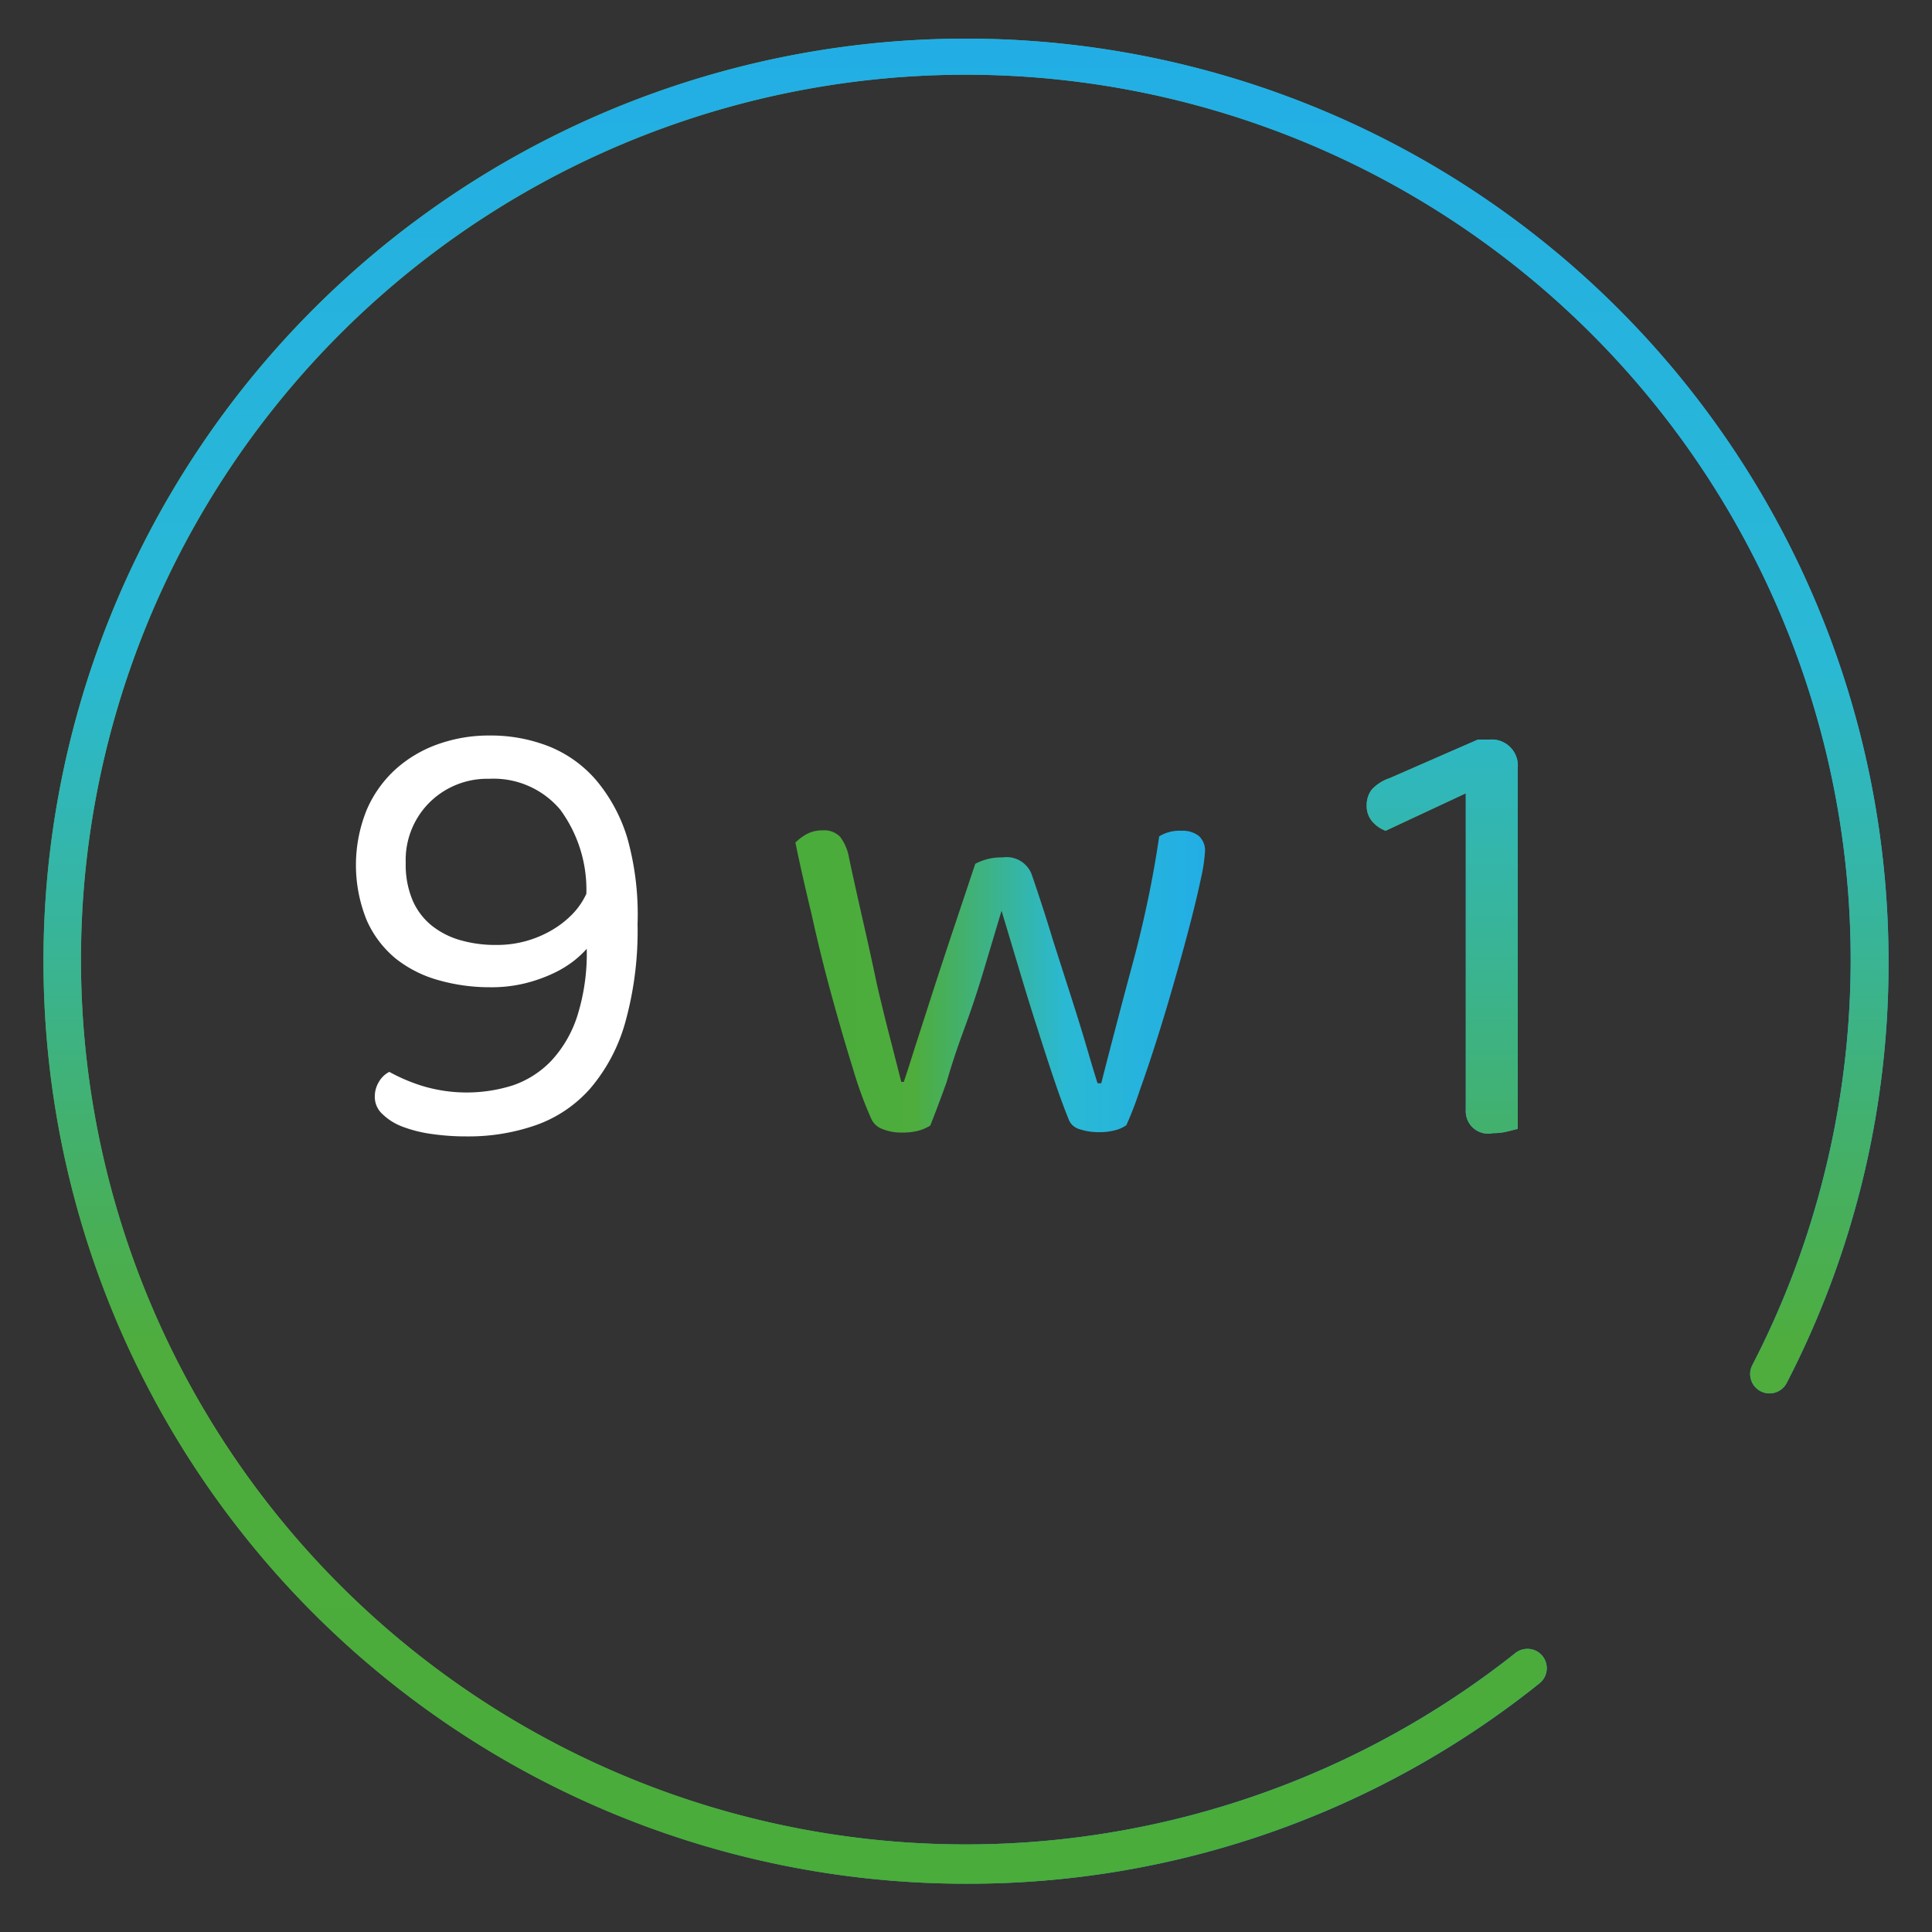 <svg id="Warstwa_141" data-name="Warstwa 141" xmlns="http://www.w3.org/2000/svg" xmlns:xlink="http://www.w3.org/1999/xlink" viewBox="0 0 100 100">
  <rect x="0" y="0" width="100" height="100" fill="#333333" stroke="none"/>
  <defs>
    <linearGradient id="Gradient_bez_nazwy_115" data-name="Gradient bez nazwy 115" x1="2.25" y1="49.75" x2="97.75" y2="49.75" gradientUnits="userSpaceOnUse">
      <stop offset="0.01" stop-color="#49ac3b"/>
      <stop offset="0.29" stop-color="#4ead3c"/>
      <stop offset="0.66" stop-color="#2ab9d4"/>
      <stop offset="1" stop-color="#22aee5"/>
    </linearGradient>
    <linearGradient id="Gradient_bez_nazwy_115-2" x1="41.15" y1="50.79" x2="62.37" y2="50.79" xlink:href="#Gradient_bez_nazwy_115"/>
    <linearGradient id="Gradient_bez_nazwy_115-3" x1="70.74" y1="48.47" x2="78.56" y2="48.47" xlink:href="#Gradient_bez_nazwy_115"/>
    <linearGradient id="Gradient_bez_nazwy_115-4" x1="50" y1="97.5" x2="50" y2="2" xlink:href="#Gradient_bez_nazwy_115"/>
  </defs>
  <title>9w1</title>
  <g>
    <g>
      <path d="M50,97.5A47.75,47.75,0,1,1,97.75,49.75a47.22,47.22,0,0,1-5.27,21.83,1,1,0,1,1-1.78-.92,45.2,45.2,0,0,0,3.52-9.1,45.8,45.8,0,1,0-15.78,24,1,1,0,1,1,1.24,1.57A47.24,47.24,0,0,1,50,97.5Z" style="fill: url(#Gradient_bez_nazwy_115)"/>
      <g>
        <path d="M51.84,47.14l-0.93,3.11q-0.47,1.57-1,3T49,56q-0.46,1.28-.85,2.26a2.41,2.41,0,0,1-.59.26,3.18,3.18,0,0,1-.88.1,2.55,2.55,0,0,1-1-.18,1,1,0,0,1-.6-0.57,20.39,20.39,0,0,1-.93-2.55q-0.54-1.73-1.11-3.81T42,47.29q-0.51-2.11-.83-3.68a2.7,2.7,0,0,1,.57-0.43,1.66,1.66,0,0,1,.83-0.2,1.14,1.14,0,0,1,.92.34,2.53,2.53,0,0,1,.46,1.1q0.29,1.37.69,3.12T45.4,51q0.39,1.67.74,3l0.51,2h0.13q0.2-.59.57-1.77l0.87-2.7q0.49-1.52,1.08-3.29l1.18-3.53a2.86,2.86,0,0,1,1.41-.33,1.39,1.39,0,0,1,1.5.85Q54,47,54.5,48.66l1,3.12q0.46,1.44.79,2.57t0.52,1.72H57q0.75-2.94,1.64-6.25T60,43.29A2,2,0,0,1,61.16,43a1.37,1.37,0,0,1,.88.26,1,1,0,0,1,.33.82,8.57,8.57,0,0,1-.21,1.39q-0.21,1-.57,2.39t-0.8,2.91q-0.44,1.55-.9,3T59,56.42a18.49,18.49,0,0,1-.7,1.82,1.71,1.71,0,0,1-.54.25,3,3,0,0,1-.87.11,3.05,3.05,0,0,1-1-.15A0.84,0.84,0,0,1,55.34,58q-0.36-.88-0.77-2.09T53.7,53.24q-0.46-1.42-.93-3Z" style="fill: url(#Gradient_bez_nazwy_115-2)"/>
        <path d="M71.72,43a1.7,1.7,0,0,1-.7-0.49,1.22,1.22,0,0,1-.28-0.82A1.32,1.32,0,0,1,71,40.87a2.22,2.22,0,0,1,.92-0.59l4.58-2h0.62a1.35,1.35,0,0,1,1.44,1.44V58.43L78,58.57a3,3,0,0,1-.72.08,1.16,1.16,0,0,1-1.41-1.21V41.06Z" style="fill: url(#Gradient_bez_nazwy_115-3)"/>
        <path d="M19.4,56.79A1.45,1.45,0,0,1,19.61,56a1.31,1.31,0,0,1,.54-0.52,9.28,9.28,0,0,0,1.62.7,7.93,7.93,0,0,0,4.77,0,5,5,0,0,0,2-1.28,6.18,6.18,0,0,0,1.34-2.31,10.78,10.78,0,0,0,.49-3.48,5.44,5.44,0,0,1-.65.61,5.61,5.61,0,0,1-1.06.65,7.82,7.82,0,0,1-1.46.52,7.27,7.27,0,0,1-1.83.21,9.69,9.69,0,0,1-2.65-.36,6.27,6.27,0,0,1-2.22-1.11,5.39,5.39,0,0,1-1.52-2,7.6,7.6,0,0,1,0-5.71,6.1,6.1,0,0,1,1.47-2.08,6.53,6.53,0,0,1,2.19-1.31,7.84,7.84,0,0,1,2.7-.46,8.21,8.21,0,0,1,3.09.57,6.32,6.32,0,0,1,2.45,1.77,8.41,8.41,0,0,1,1.6,3A14.67,14.67,0,0,1,33,47.83a17.67,17.67,0,0,1-.64,5.1,9,9,0,0,1-1.8,3.4,6.74,6.74,0,0,1-2.8,1.9,10.57,10.57,0,0,1-3.6.59,12.43,12.43,0,0,1-1.85-.13,6.88,6.88,0,0,1-1.52-.39,3,3,0,0,1-1-.64A1.19,1.19,0,0,1,19.4,56.79Zm6.31-7.88a5.58,5.58,0,0,0,2.91-.8,4.9,4.9,0,0,0,1.06-.85,3.76,3.76,0,0,0,.67-1A7,7,0,0,0,29,41.91a4.51,4.51,0,0,0-3.68-1.6,4.25,4.25,0,0,0-3,1.14A4.2,4.2,0,0,0,21,44.66a4.73,4.73,0,0,0,.36,1.95,3.43,3.43,0,0,0,1,1.31,4.25,4.25,0,0,0,1.49.75A6.56,6.56,0,0,0,25.71,48.91Z" style="fill: #fff"/>
      </g>
    </g>
    <g>
      <path d="M50,97.5A47.75,47.75,0,1,1,97.75,49.75a47.22,47.22,0,0,1-5.27,21.83,1,1,0,1,1-1.78-.92,45.2,45.2,0,0,0,3.52-9.1,45.8,45.8,0,1,0-15.78,24,1,1,0,1,1,1.24,1.57A47.24,47.24,0,0,1,50,97.5Z" style="fill: url(#Gradient_bez_nazwy_115-4)"/>
      <g>
        <path d="M51.84,47.14l-0.93,3.11q-0.47,1.57-1,3T49,56q-0.46,1.28-.85,2.26a2.41,2.41,0,0,1-.59.26,3.18,3.18,0,0,1-.88.1,2.55,2.55,0,0,1-1-.18,1,1,0,0,1-.6-0.57,20.39,20.39,0,0,1-.93-2.55q-0.54-1.73-1.11-3.81T42,47.29q-0.51-2.11-.83-3.68a2.7,2.7,0,0,1,.57-0.43,1.66,1.66,0,0,1,.83-0.2,1.14,1.14,0,0,1,.92.34,2.53,2.53,0,0,1,.46,1.1q0.29,1.37.69,3.12T45.4,51q0.39,1.67.74,3l0.51,2h0.13q0.2-.59.57-1.77l0.87-2.7q0.49-1.52,1.08-3.29l1.18-3.53a2.86,2.86,0,0,1,1.41-.33,1.39,1.39,0,0,1,1.5.85Q54,47,54.5,48.66l1,3.12q0.46,1.44.79,2.57t0.52,1.72H57q0.75-2.94,1.64-6.25T60,43.29A2,2,0,0,1,61.16,43a1.37,1.37,0,0,1,.88.26,1,1,0,0,1,.33.82,8.57,8.57,0,0,1-.21,1.39q-0.21,1-.57,2.39t-0.8,2.91q-0.44,1.55-.9,3T59,56.42a18.49,18.49,0,0,1-.7,1.82,1.71,1.71,0,0,1-.54.25,3,3,0,0,1-.87.11,3.05,3.05,0,0,1-1-.15A0.84,0.84,0,0,1,55.34,58q-0.36-.88-0.77-2.09T53.7,53.24q-0.46-1.42-.93-3Z" style="fill: url(#Gradient_bez_nazwy_115-4)"/>
        <path d="M71.72,43a1.7,1.7,0,0,1-.7-0.49,1.22,1.22,0,0,1-.28-0.82A1.32,1.32,0,0,1,71,40.87a2.22,2.22,0,0,1,.92-0.59l4.58-2h0.62a1.35,1.35,0,0,1,1.44,1.44V58.43L78,58.57a3,3,0,0,1-.72.08,1.16,1.16,0,0,1-1.41-1.21V41.06Z" style="fill: url(#Gradient_bez_nazwy_115-4)"/>
        <path d="M19.4,56.79A1.45,1.45,0,0,1,19.61,56a1.31,1.31,0,0,1,.54-0.52,9.28,9.28,0,0,0,1.62.7,7.93,7.93,0,0,0,4.77,0,5,5,0,0,0,2-1.28,6.18,6.18,0,0,0,1.34-2.31,10.78,10.78,0,0,0,.49-3.48,5.44,5.44,0,0,1-.65.61,5.61,5.61,0,0,1-1.06.65,7.82,7.82,0,0,1-1.46.52,7.27,7.27,0,0,1-1.83.21,9.69,9.69,0,0,1-2.65-.36,6.27,6.27,0,0,1-2.22-1.11,5.39,5.39,0,0,1-1.52-2,7.6,7.6,0,0,1,0-5.71,6.1,6.1,0,0,1,1.47-2.08,6.53,6.53,0,0,1,2.19-1.31,7.84,7.84,0,0,1,2.7-.46,8.21,8.21,0,0,1,3.09.57,6.32,6.32,0,0,1,2.45,1.77,8.41,8.41,0,0,1,1.6,3A14.67,14.67,0,0,1,33,47.83a17.67,17.67,0,0,1-.64,5.1,9,9,0,0,1-1.8,3.4,6.74,6.74,0,0,1-2.8,1.9,10.57,10.57,0,0,1-3.6.59,12.43,12.43,0,0,1-1.85-.13,6.88,6.88,0,0,1-1.52-.39,3,3,0,0,1-1-.64A1.19,1.19,0,0,1,19.4,56.79Zm6.31-7.88a5.58,5.58,0,0,0,2.91-.8,4.9,4.9,0,0,0,1.06-.85,3.76,3.76,0,0,0,.67-1A7,7,0,0,0,29,41.91a4.51,4.51,0,0,0-3.68-1.6,4.25,4.25,0,0,0-3,1.14A4.2,4.2,0,0,0,21,44.66a4.73,4.73,0,0,0,.36,1.95,3.43,3.43,0,0,0,1,1.31,4.25,4.25,0,0,0,1.49.75A6.56,6.56,0,0,0,25.71,48.91Z" style="fill: url(#Gradient_bez_nazwy_115-4)"/>
      </g>
    </g>
  </g>
</svg>
